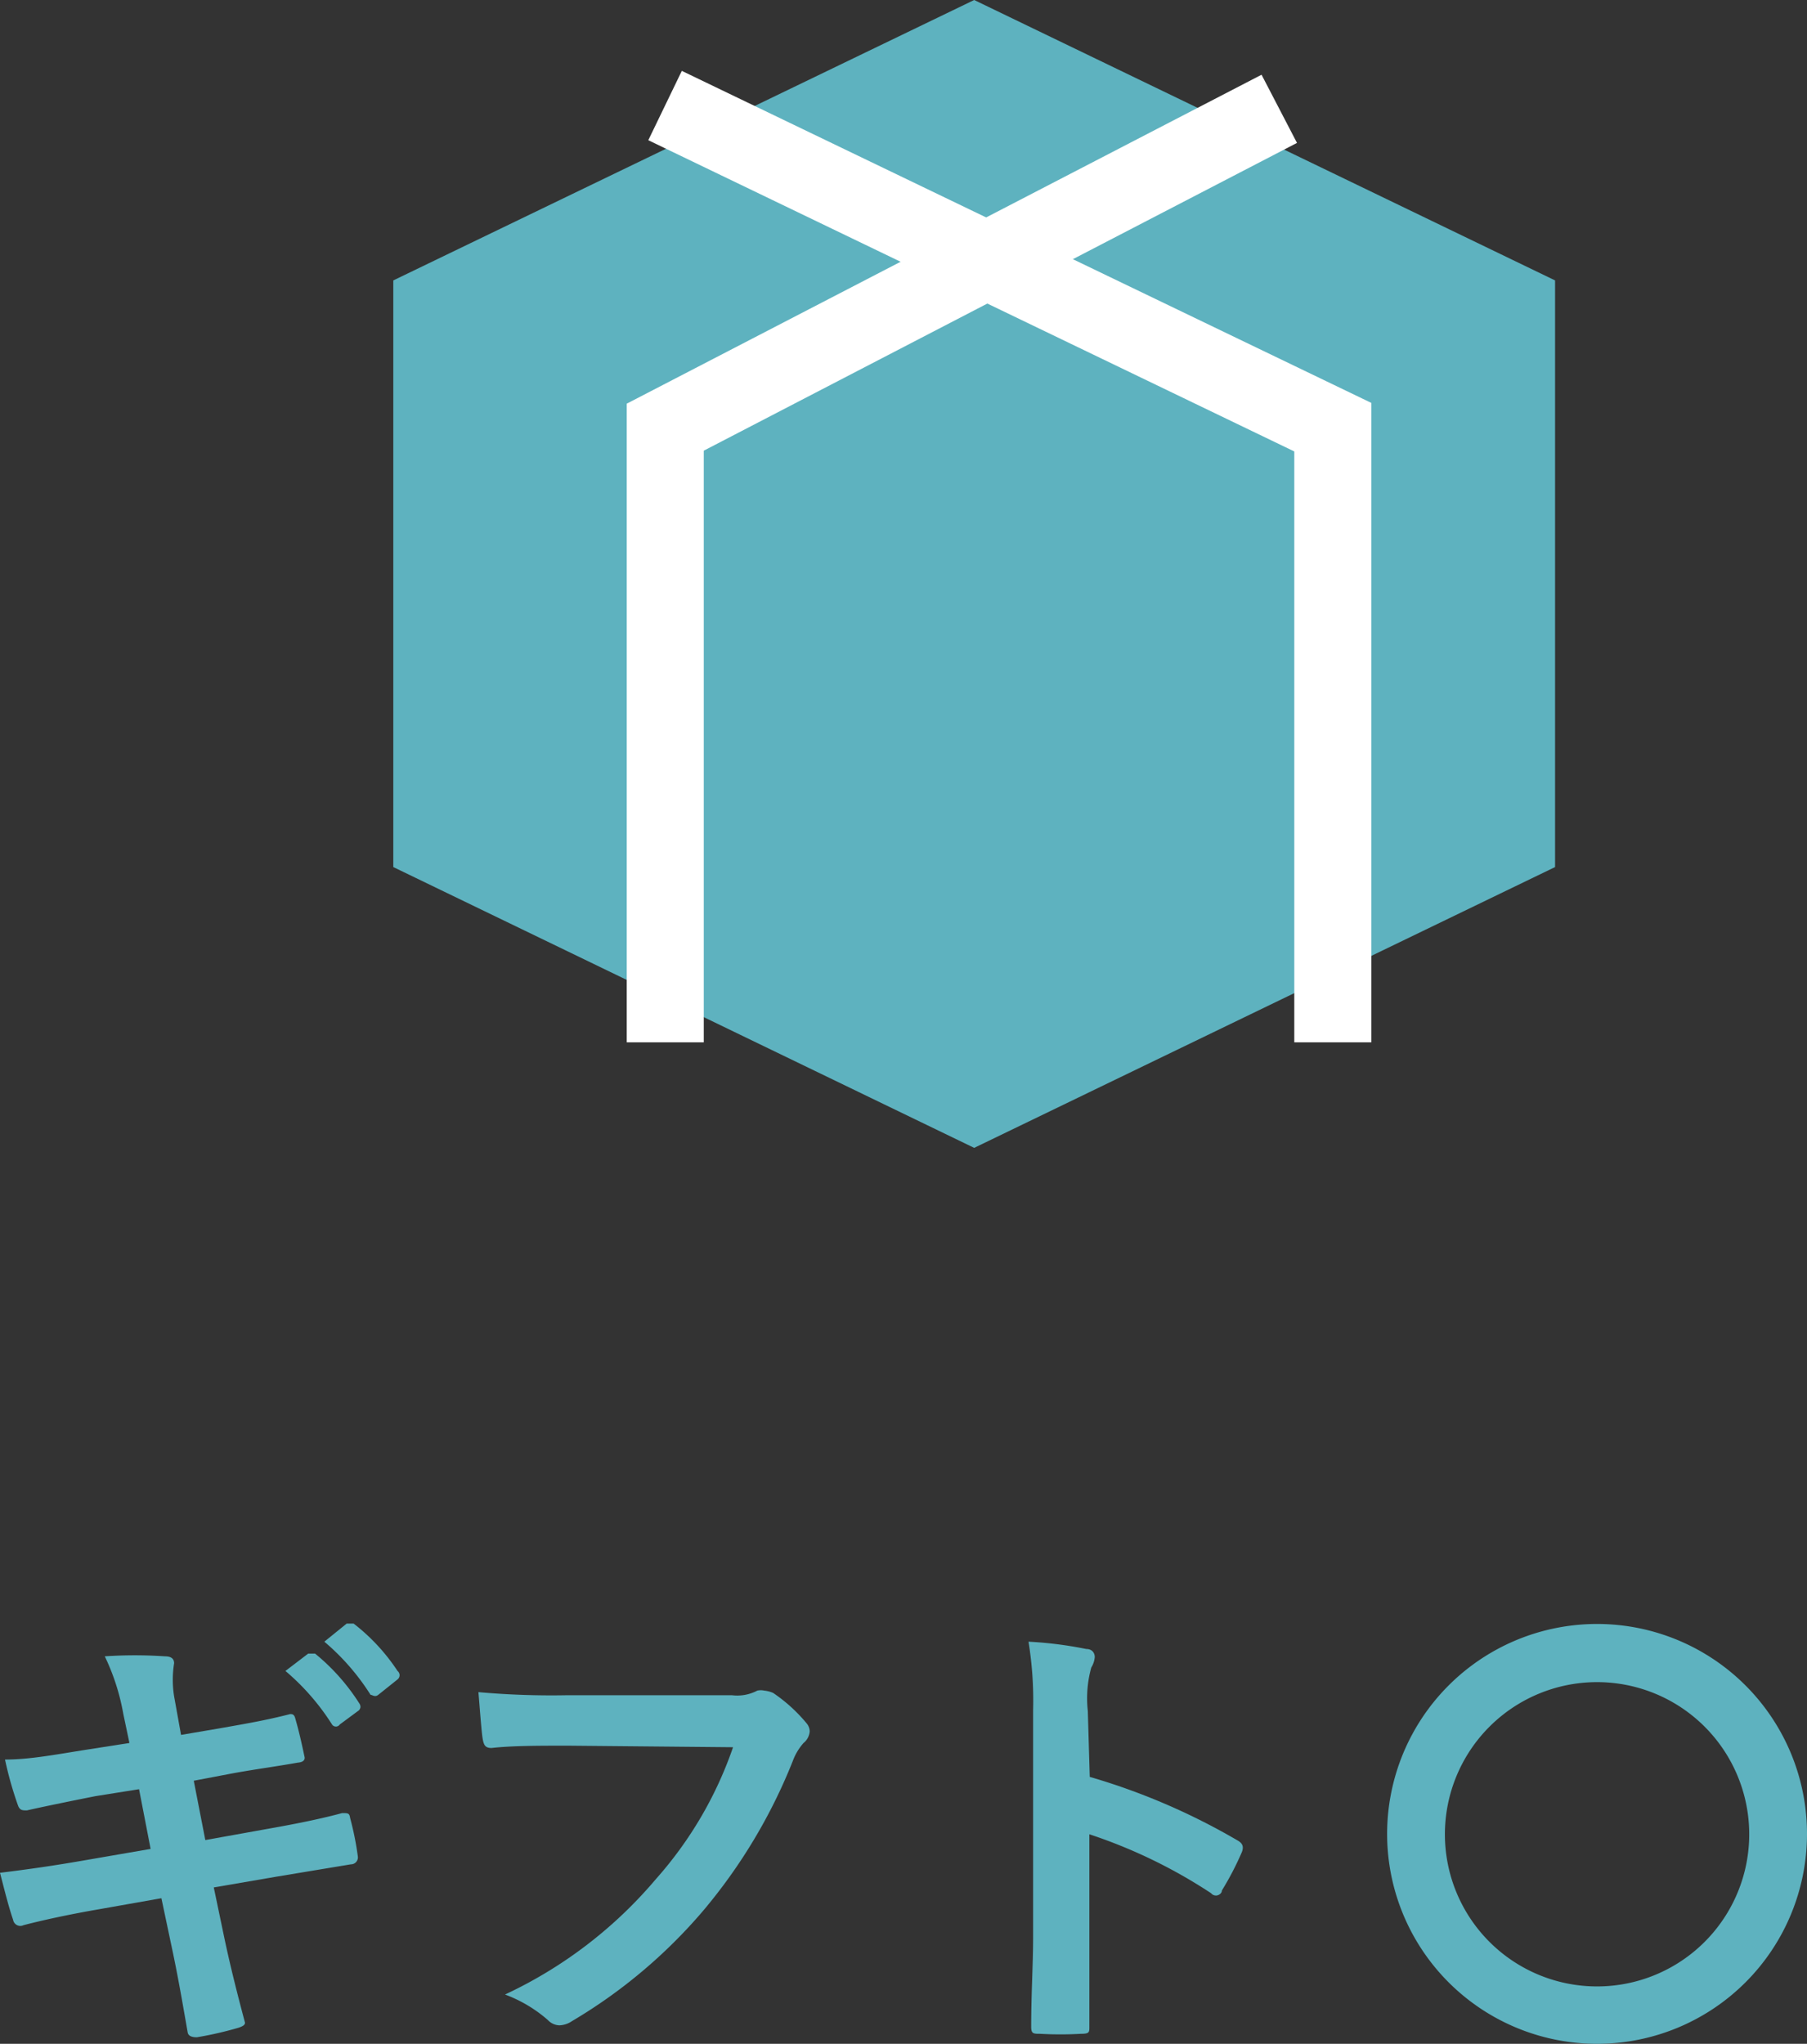 <svg xmlns="http://www.w3.org/2000/svg" viewBox="0 0 46.91 53.06">
  <rect x="0" y="0" width="46.91" height="53.06" fill="#333333" stroke="none"/>
  <defs>
    <style>
      .cls-1 {
        fill: #5eb2bf;
      }

      .cls-2 {
        fill: #fff;
      }
    </style>
  </defs>
  <g id="Layer_2" data-name="Layer 2">
    <g id="レイヤー_1" data-name="レイヤー 1">
      <polygon class="cls-1" points="25.29 0 10.21 7.28 10.21 22.51 25.29 29.8 40.37 22.51 40.37 7.28 25.29 0"/>
      <polygon class="cls-2" points="18.27 27.06 16.27 27.06 16.27 10.48 32.75 1.94 33.67 3.71 18.27 11.7 18.27 27.06"/>
      <polygon class="cls-2" points="35.6 27.06 33.6 27.06 33.6 11.72 16.83 3.64 17.7 1.84 35.6 10.46 35.6 27.06"/>
      <g>
        <path class="cls-1" d="M3.2,44.49A5.74,5.74,0,0,0,2.72,43a11.64,11.64,0,0,1,1.56,0c.16,0,.24.06.24.18a2.71,2.71,0,0,0,0,.86l.18,1,1-.17c.68-.12,1.21-.21,1.83-.37.06,0,.11,0,.14.13.09.31.16.62.24,1,0,.08-.06.12-.18.13-.56.1-1.1.17-1.7.28l-1,.19.3,1.54L7,47.47c.85-.15,1.44-.28,1.88-.4.16,0,.19,0,.21.13a7.7,7.7,0,0,1,.2,1,.18.18,0,0,1-.18.2l-1.93.32L5.55,49l.28,1.34c.17.8.37,1.57.53,2.17,0,.06-.05.09-.16.13a9.28,9.28,0,0,1-1.09.25c-.16,0-.23-.05-.24-.14-.08-.45-.22-1.29-.38-2.05l-.3-1.42-1.64.29c-.81.14-1.48.29-1.94.41a.19.19,0,0,1-.27-.14C.21,49.46.1,49,0,48.62c.73-.09,1.37-.18,2.23-.33L3.91,48l-.3-1.55-1.13.18C1.82,46.76,1,46.93.7,47c-.12,0-.18,0-.23-.12a9.46,9.46,0,0,1-.34-1.2c.65,0,1.31-.13,2.14-.26l1.09-.17ZM8,42.93c.06,0,.11,0,.18,0a5.39,5.39,0,0,1,1.14,1.28c.05.07.05.13,0,.19l-.5.37a.12.12,0,0,1-.2,0,6.08,6.08,0,0,0-1.21-1.39ZM9,42.15c.07,0,.11,0,.18,0a5.08,5.08,0,0,1,1.14,1.23.14.14,0,0,1,0,.22L9.82,44c-.09.07-.15,0-.2,0a6,6,0,0,0-1.2-1.38Z"/>
        <path class="cls-1" d="M14.76,45.32c-.78,0-1.47,0-2,.06-.16,0-.2-.07-.23-.24s-.08-.86-.11-1.21a21.36,21.36,0,0,0,2.31.08H19a1.12,1.12,0,0,0,.66-.12.41.41,0,0,1,.18,0,.78.78,0,0,1,.23.06,4.12,4.12,0,0,1,.87.79.33.33,0,0,1,.08.21.43.43,0,0,1-.16.3,1.48,1.48,0,0,0-.28.47,14.11,14.11,0,0,1-2.33,3.89,13.49,13.49,0,0,1-3.4,2.86.62.62,0,0,1-.33.11.43.43,0,0,1-.3-.14,3.59,3.59,0,0,0-1.11-.66,11.49,11.49,0,0,0,3.92-3,10.08,10.08,0,0,0,2-3.42Z"/>
        <path class="cls-1" d="M28.29,46.13a17,17,0,0,1,3.82,1.64c.13.07.19.15.13.31a7.73,7.73,0,0,1-.52,1c0,.08-.09.13-.15.13a.16.16,0,0,1-.13-.06,13.34,13.34,0,0,0-3.16-1.53v2.65c0,.78,0,1.48,0,2.35,0,.14,0,.18-.22.18a9.37,9.37,0,0,1-1.06,0c-.17,0-.23,0-.23-.18,0-.89.05-1.6.05-2.36V44.39a9.49,9.49,0,0,0-.12-1.77,10.12,10.12,0,0,1,1.5.19c.16,0,.22.11.22.21a.6.6,0,0,1-.09.27,3,3,0,0,0-.09,1.13Z"/>
      </g>
      <path class="cls-1" d="M41.46,53.06a5.45,5.45,0,1,1,5.45-5.44A5.45,5.45,0,0,1,41.46,53.06Zm0-9.39a3.95,3.95,0,1,0,3.95,3.95A3.95,3.95,0,0,0,41.46,43.67Z"/>
    </g>
  </g>
</svg>
